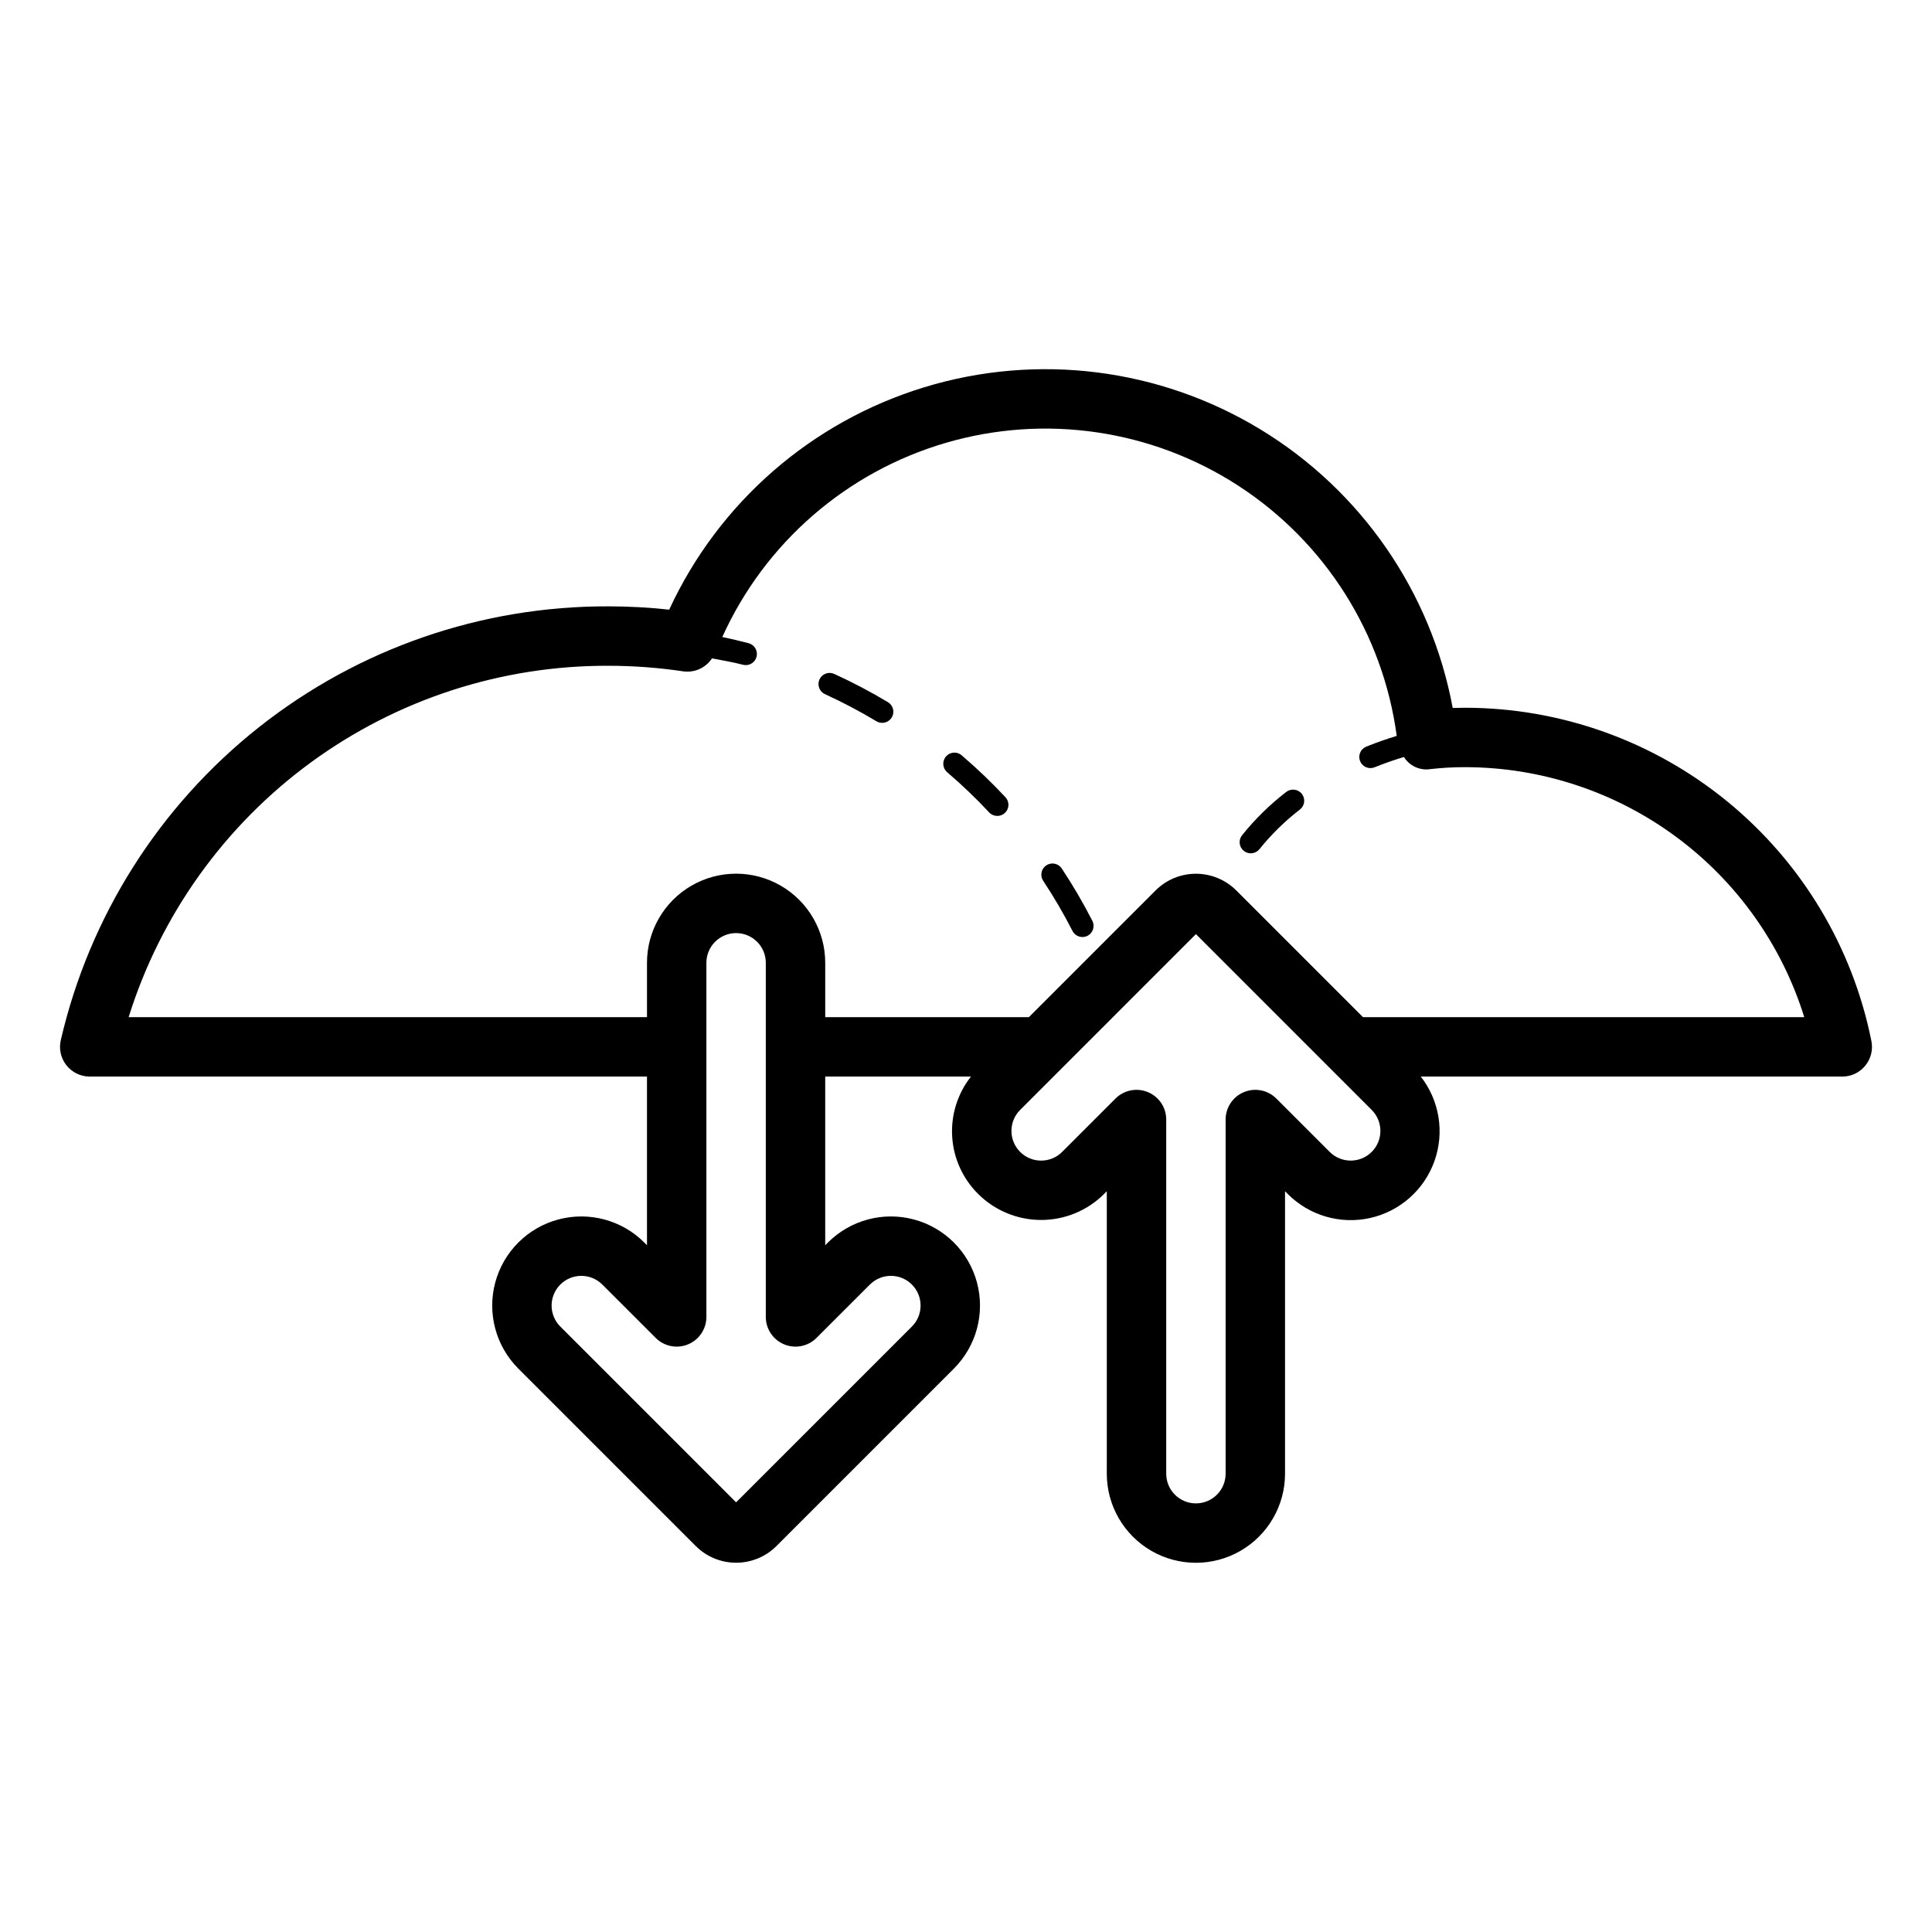 <?xml version="1.0" encoding="UTF-8"?>
<!-- Uploaded to: ICON Repo, www.svgrepo.com, Generator: ICON Repo Mixer Tools -->
<svg fill="#000000" width="800px" height="800px" version="1.1" viewBox="144 144 512 512" xmlns="http://www.w3.org/2000/svg">
 <path d="m532.2 331.56c-1.078 0-2.152 0.02-3.219 0.055-5.703-30.746-24.246-57.602-50.977-73.832-26.73-16.23-59.113-20.293-89.023-11.168-29.91 9.121-54.512 30.562-67.637 58.949-5.34-0.578-10.711-0.871-16.082-0.875-33.637-0.117-66.316 11.188-92.688 32.07-26.371 20.883-44.867 50.102-52.461 82.871-0.551 2.34 0 4.805 1.496 6.688 1.492 1.883 3.766 2.984 6.168 2.984h147.68v44.695l-0.703-0.707c-5.965-5.969-14.66-8.297-22.809-6.113-8.148 2.18-14.516 8.547-16.699 16.695-2.184 8.148 0.145 16.844 6.109 22.812l47.047 47.047h0.004c2.832 2.824 6.668 4.41 10.672 4.41 4 0 7.84-1.586 10.672-4.41l47.043-47.043c5.965-5.969 8.297-14.66 6.113-22.812-2.184-8.148-8.547-14.516-16.699-16.699-8.148-2.184-16.844 0.145-22.809 6.113l-0.707 0.707v-44.695h38.633-0.004c-3.559 4.508-5.332 10.172-4.984 15.91 0.348 5.734 2.797 11.141 6.875 15.188 4.434 4.422 10.438 6.902 16.699 6.902 6.258 0.004 12.262-2.477 16.695-6.898v-0.004l0.707-0.707v74.848c0 8.438 4.504 16.23 11.809 20.449 7.309 4.219 16.309 4.219 23.617 0 7.305-4.219 11.809-12.012 11.809-20.449v-74.848l0.707 0.707c5.695 5.731 13.934 8.141 21.82 6.387 7.887-1.758 14.324-7.434 17.051-15.039 2.731-7.606 1.367-16.078-3.602-22.445h111.7c2.356 0 4.586-1.055 6.082-2.875 1.496-1.816 2.098-4.211 1.641-6.519-4.984-24.91-18.445-47.32-38.09-63.43-19.645-16.105-44.258-24.91-69.66-24.918zm-157.67 152.86c3.074-3.074 8.055-3.074 11.129 0s3.074 8.059 0 11.133l-46.586 46.586-46.586-46.586c-3.074-3.074-3.074-8.059 0-11.133s8.059-3.074 11.133 0l14.145 14.141c2.25 2.254 5.637 2.926 8.578 1.707s4.859-4.086 4.859-7.269v-93.848c0-4.348 3.523-7.871 7.871-7.871 4.348 0 7.871 3.523 7.871 7.871v93.848c0 3.184 1.918 6.051 4.859 7.269 2.941 1.219 6.328 0.547 8.578-1.707zm132.99-35.156-0.004 0.004c-3.074 3.066-8.055 3.07-11.129 0.004l-14.148-14.148c-2.25-2.25-5.637-2.922-8.578-1.707-2.941 1.219-4.859 4.09-4.859 7.273v93.852c0 4.348-3.523 7.871-7.871 7.871-4.348 0-7.871-3.523-7.871-7.871v-93.852c0-3.184-1.918-6.055-4.859-7.269-2.941-1.219-6.328-0.547-8.578 1.703l-14.145 14.141v0.004c-3.074 3.074-8.059 3.074-11.129 0-3.074-3.074-3.078-8.055-0.004-11.129l46.586-46.59 46.586 46.59c3.07 3.074 3.066 8.051 0 11.129zm-2.316-35.707-33.602-33.605h-0.004c-2.836-2.82-6.672-4.402-10.672-4.402s-7.836 1.586-10.668 4.406l-33.602 33.602h-53.965v-14.406c0-8.438-4.5-16.234-11.809-20.453s-16.309-4.219-23.617 0c-7.305 4.219-11.809 12.016-11.809 20.453v14.406h-137.37c8.465-27.074 25.379-50.727 48.266-67.484 22.891-16.758 50.543-25.742 78.91-25.637 6.637 0.004 13.262 0.5 19.824 1.48 2.988 0.41 5.941-0.93 7.598-3.445 2.746 0.555 5.523 0.98 8.215 1.699h0.004c1.566 0.402 3.168-0.535 3.586-2.098 0.414-1.566-0.504-3.176-2.066-3.606-2.309-0.617-4.652-1.156-7.008-1.656l0.004-0.004c11.289-24.953 32.906-43.738 59.195-51.438 26.285-7.699 54.621-3.543 77.594 11.379 22.969 14.922 38.281 39.125 41.934 66.27-2.328 0.711-5.047 1.629-8.059 2.844h-0.004c-0.73 0.289-1.312 0.855-1.621 1.578s-0.32 1.535-0.023 2.266c0.293 0.727 0.863 1.309 1.586 1.613 0.723 0.309 1.539 0.312 2.266 0.016 2.91-1.172 5.547-2.055 7.766-2.727 1.5 2.406 4.305 3.672 7.102 3.203 3.004-0.34 6.023-0.508 9.043-0.504 20.098 0.008 39.668 6.441 55.848 18.359 16.184 11.922 28.129 28.699 34.098 47.891zm-94.754-58.289c1.113 1.191 1.051 3.059-0.141 4.168-1.191 1.113-3.059 1.051-4.172-0.141-3.508-3.754-7.223-7.309-11.129-10.648-1.238-1.059-1.383-2.922-0.324-4.16 1.059-1.242 2.922-1.387 4.16-0.328 4.074 3.484 7.949 7.191 11.605 11.109zm23.031 32.762v-0.004c0.742 1.453 0.168 3.234-1.281 3.977-1.453 0.742-3.234 0.168-3.977-1.285-2.34-4.574-4.934-9.012-7.769-13.297-0.434-0.652-0.59-1.453-0.434-2.219 0.156-0.77 0.609-1.445 1.262-1.875 0.656-0.434 1.453-0.59 2.219-0.434 0.77 0.156 1.441 0.613 1.875 1.266 2.957 4.469 5.664 9.098 8.105 13.867zm-53.152-53.895c-0.84 1.395-2.652 1.852-4.055 1.016-4.406-2.648-8.957-5.043-13.633-7.184-0.715-0.32-1.273-0.914-1.547-1.652-0.277-0.734-0.25-1.547 0.078-2.262 0.324-0.715 0.922-1.266 1.66-1.539 0.734-0.273 1.551-0.242 2.262 0.09 4.875 2.227 9.621 4.723 14.219 7.481 1.398 0.836 1.852 2.652 1.016 4.051zm108.68 20.258c1 1.289 0.766 3.144-0.523 4.144-3.977 3.062-7.574 6.59-10.719 10.5-1.02 1.27-2.871 1.473-4.141 0.461-1.273-1.016-1.484-2.867-0.473-4.141 3.438-4.281 7.367-8.137 11.711-11.484 1.293-0.992 3.141-0.762 4.144 0.52z"/>
</svg>